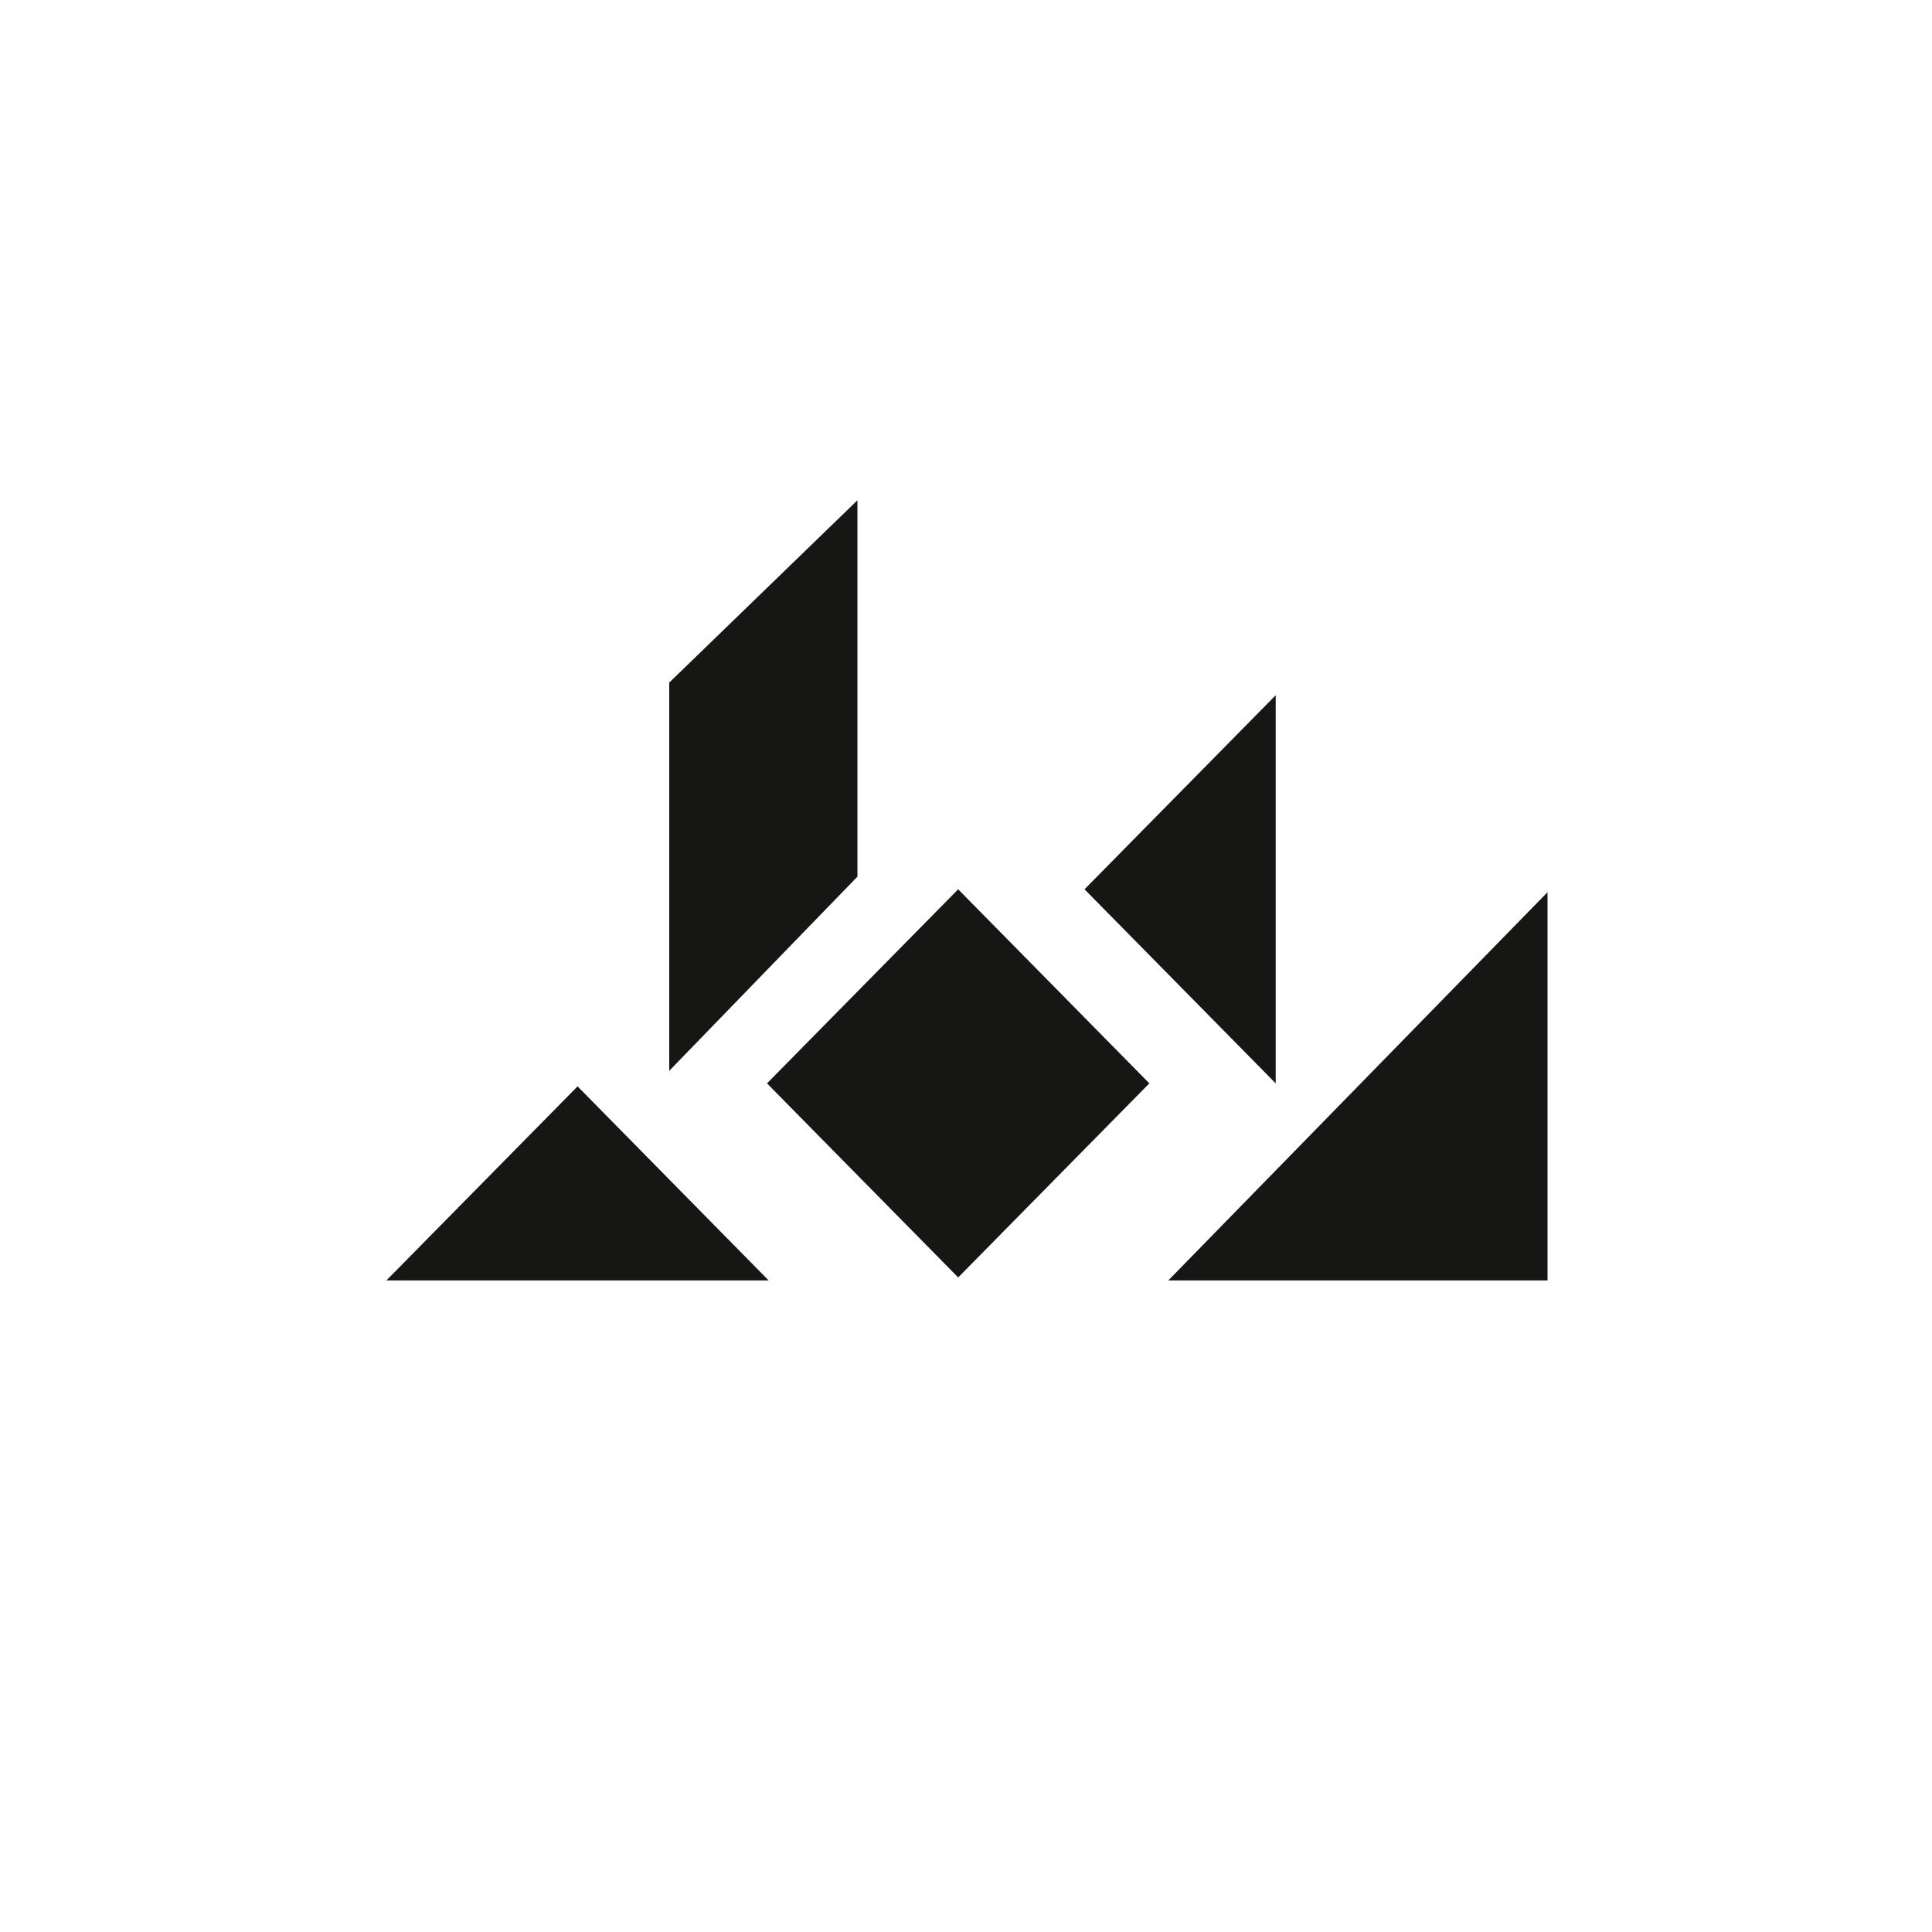 <?xml version="1.0" encoding="utf-8"?>
<!-- Generator: Adobe Illustrator 24.3.0, SVG Export Plug-In . SVG Version: 6.00 Build 0)  -->
<svg version="1.1" xmlns="http://www.w3.org/2000/svg" xmlns:xlink="http://www.w3.org/1999/xlink" x="0px" y="0px"
	 viewBox="0 0 200 200" style="enable-background:new 0 0 200 200;" xml:space="preserve">
<style type="text/css">
	.st0{fill:#161615;}
	.st1{fill:#FFFFFF;}
	.st2{fill:#FFFFFF;stroke:#161615;stroke-miterlimit:10;}
</style>
<g id="Ebene_1">
	<g>
		<polygon class="st0" points="40,132.55 79.57,132.55 59.79,112.46 		"/>
		<polygon class="st0" points="118.98,112.15 99.19,92.06 79.4,112.15 99.19,132.24 		"/>
		<polygon class="st0" points="132.06,71.97 132.06,112.15 112.27,92.06 		"/>
		<polygon class="st0" points="88.76,51.79 69.28,70.66 69.28,110.85 88.76,90.75 		"/>
		<polygon class="st0" points="120.94,132.55 160.2,132.55 160.2,92.36 		"/>
	</g>
</g>
<g id="Ebene_2">
</g>
</svg>
